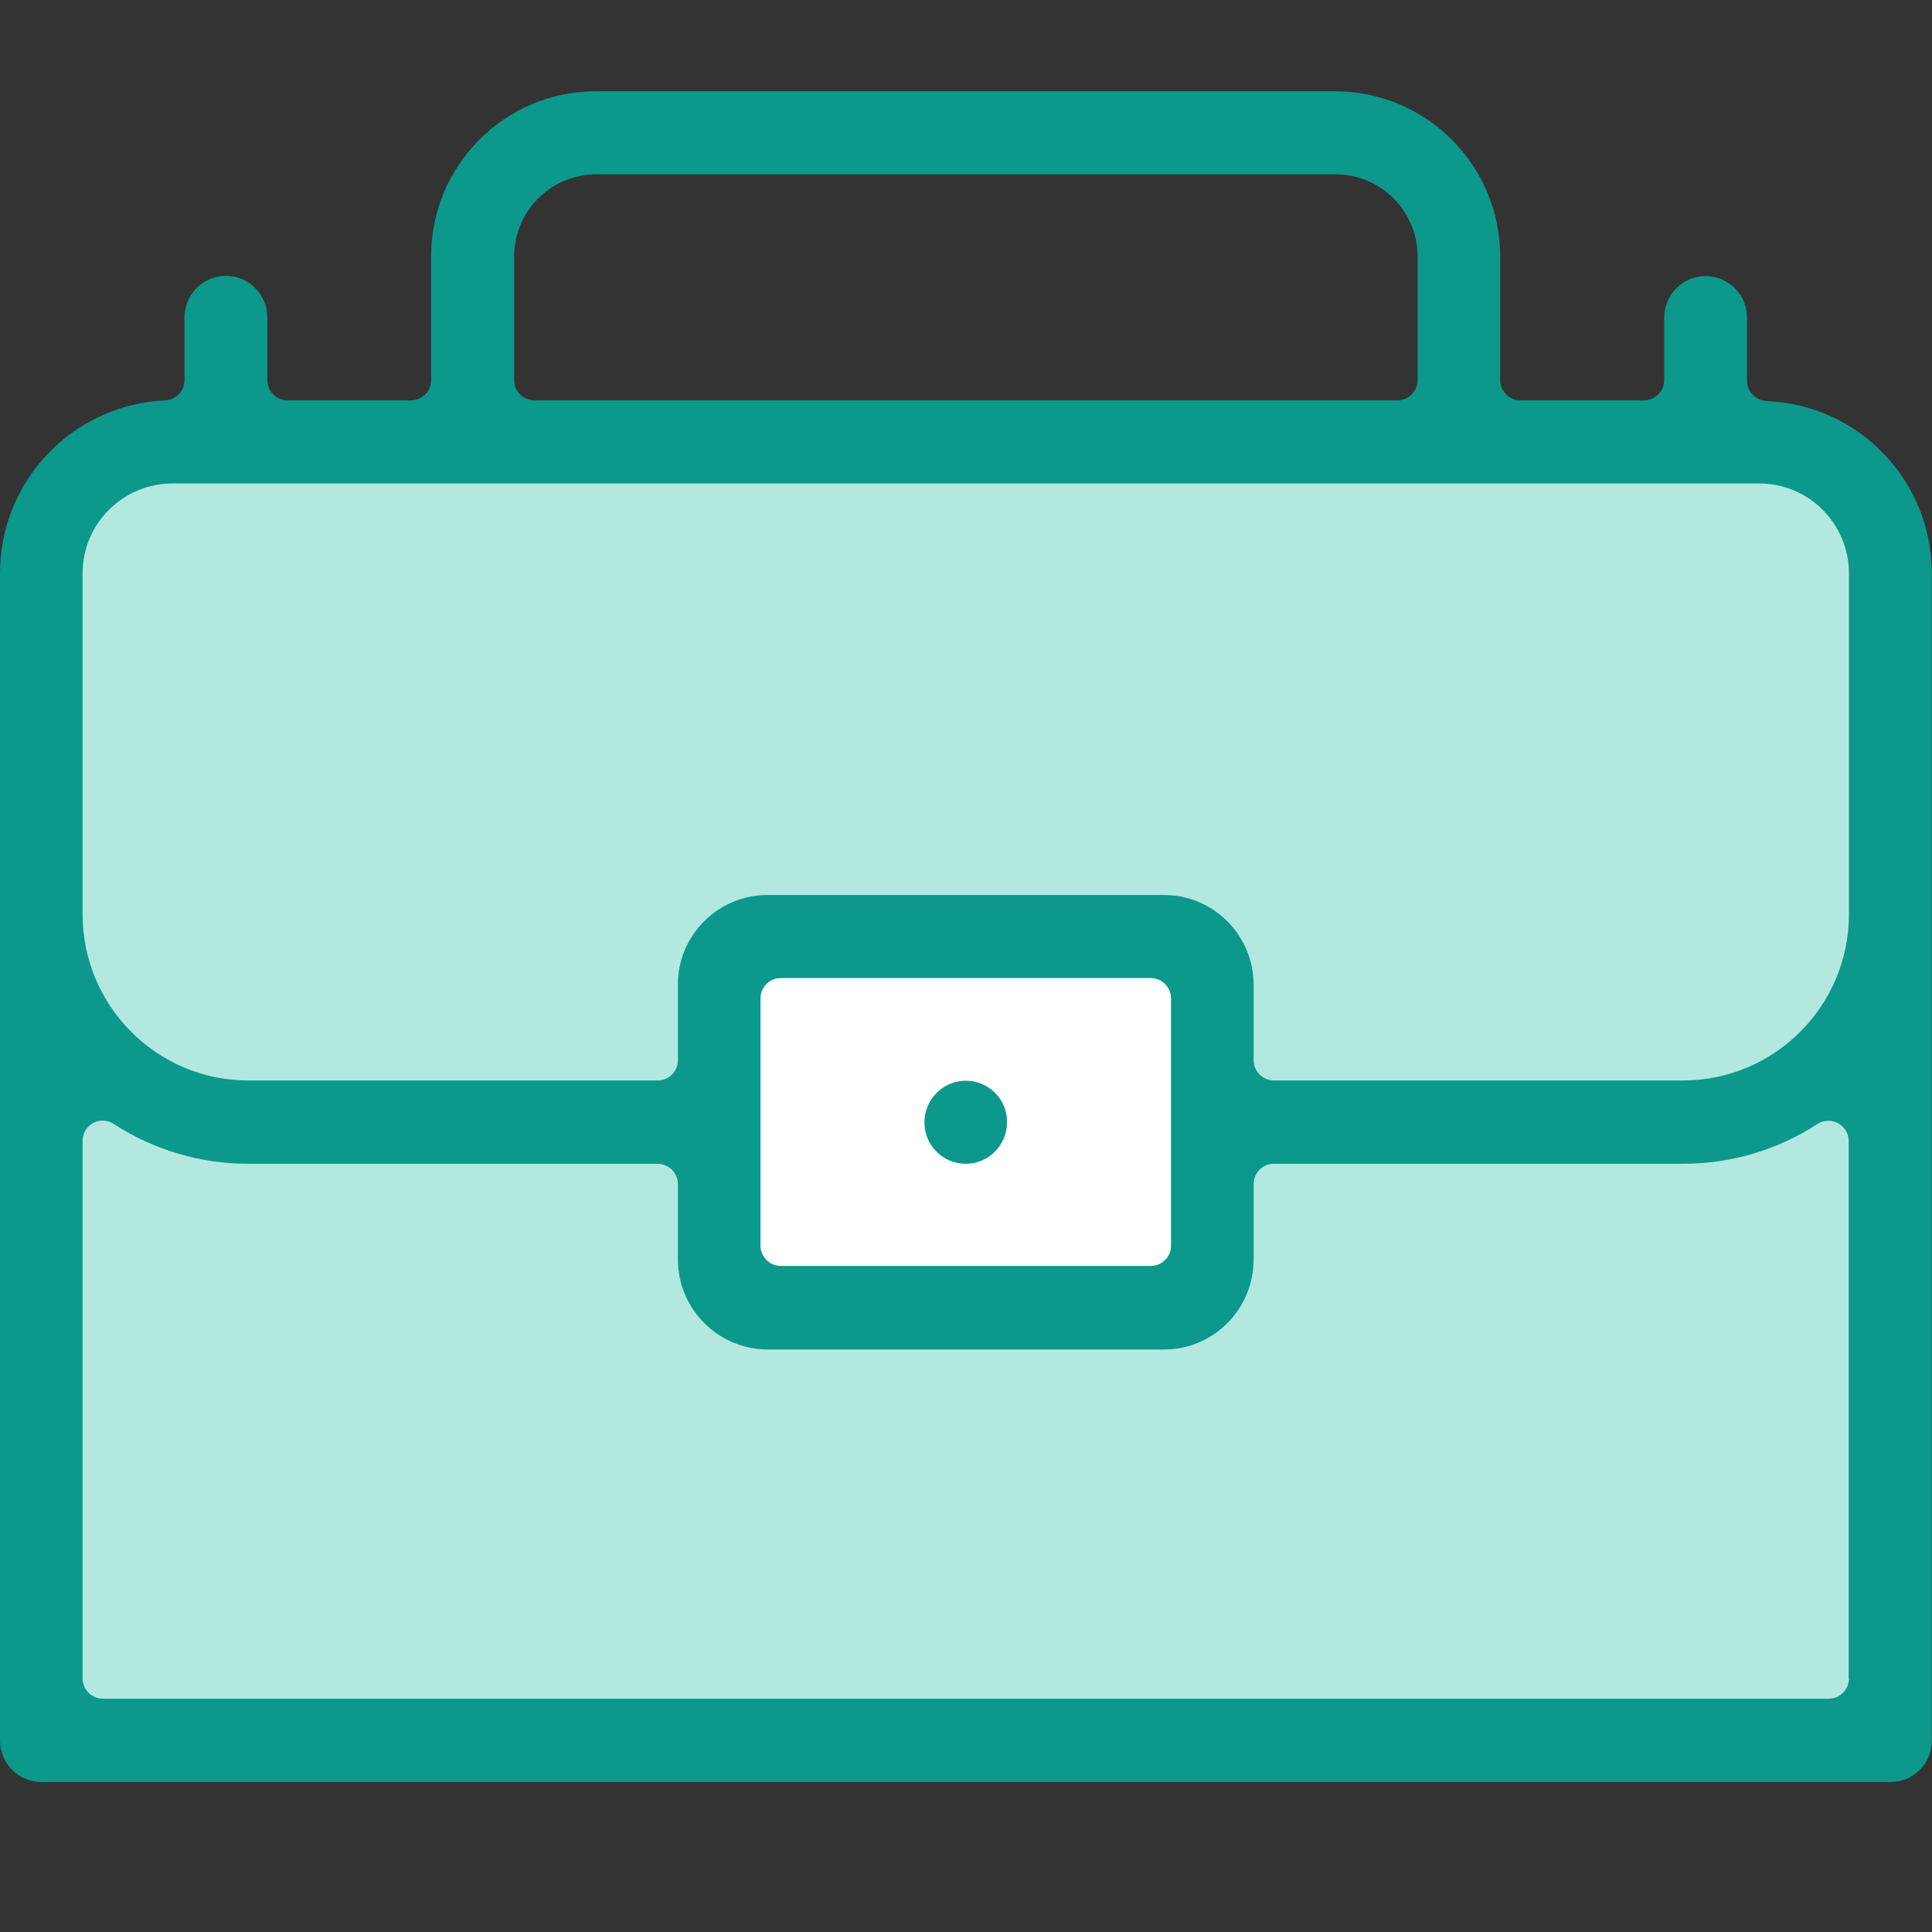 <?xml version="1.0" encoding="UTF-8"?><svg id="Layer_1" xmlns="http://www.w3.org/2000/svg" viewBox="0 0 80 80"><rect x="0" y="0" width="80" height="80" fill="#333333" stroke="none"/><defs><style>.cls-1{fill:#fff;}.cls-2{fill:#b3e8e1;}.cls-3{fill:#0d988c;}</style></defs><g id="Group_382"><g id="Group_374"><g id="Group_373"><rect id="Rectangle_116" class="cls-2" x="2.67" y="19.45" width="75.61" height="53.76"/></g></g><g id="Group_376"><g id="Group_375"><rect id="Rectangle_117" class="cls-1" x="30.23" y="39.17" width="19.72" height="14.48"/></g></g><g id="Group_381"><g id="Group_378"><g id="Group_377"><path id="Path_194" class="cls-3" d="m73.14,16.6c-.45-.02-.8-.39-.8-.84v-2.57c.02-.95-.73-1.73-1.67-1.76-.95-.02-1.73.73-1.76,1.67,0,.03,0,.06,0,.08v2.56c0,.46-.38.84-.84.84h-5.11c-.46,0-.84-.38-.84-.84v-5.12c0-3.77-3.05-6.83-6.82-6.84h-30.63c-3.77,0-6.82,3.07-6.82,6.84v5.12c0,.46-.37.84-.84.84h-5.1c-.46,0-.84-.38-.84-.84h0v-2.56c.02-.95-.73-1.73-1.67-1.76-.95-.02-1.73.73-1.76,1.67,0,.03,0,.06,0,.08v2.57c0,.45-.35.82-.8.84C3.02,16.75-.01,19.91,0,23.75v48.32c0,.95.77,1.72,1.71,1.72h76.57c.95,0,1.72-.77,1.71-1.72V23.75c.01-3.84-3.02-7-6.85-7.14Zm-51.85-5.98c0-1.87,1.52-3.4,3.39-3.4h30.63c1.87,0,3.39,1.53,3.39,3.4v5.12c0,.46-.38.84-.84.84H22.13c-.46,0-.84-.38-.84-.84h0s0-5.12,0-5.12Zm55.27,58.88c0,.46-.37.84-.84.84H4.26c-.46,0-.84-.38-.84-.84v-22.26c0-.46.37-.84.83-.84.16,0,.32.05.46.14,1.66,1.08,3.59,1.65,5.57,1.65h16.95c.46,0,.84.38.84.84h0v3.12c0,2.05,1.66,3.72,3.71,3.73h16.42c2.05,0,3.71-1.67,3.71-3.73v-3.12c0-.46.37-.84.83-.84h16.95c1.98,0,3.91-.57,5.57-1.65.14-.09.29-.13.45-.13.46,0,.84.37.84.84h0v22.27Zm-45.07-17.92v-10.24c0-.46.37-.84.84-.84h15.32c.46,0,.84.38.84.84h0v10.24c0,.46-.37.84-.84.84h-15.32c-.46,0-.84-.38-.84-.84h0Zm45.07-13.72c0,3.79-3.07,6.87-6.86,6.88h-16.95c-.46,0-.84-.38-.84-.84h0v-3.12c0-2.05-1.66-3.72-3.71-3.72h-16.42c-2.05,0-3.72,1.67-3.71,3.72v3.12c0,.46-.37.84-.84.84H10.28c-3.79,0-6.86-3.09-6.86-6.88v-14.12c0-2.05,1.66-3.71,3.71-3.72h65.72c2.05,0,3.71,1.67,3.71,3.72v14.12Z"/></g></g><g id="Group_380"><g id="Group_379"><path id="Path_195" class="cls-3" d="m38.28,46.47h0c0-.95.77-1.72,1.71-1.72h0c.95,0,1.72.77,1.71,1.72h0c0,.95-.77,1.72-1.71,1.72h0c-.95,0-1.72-.77-1.71-1.72Z"/></g></g></g></g></svg>